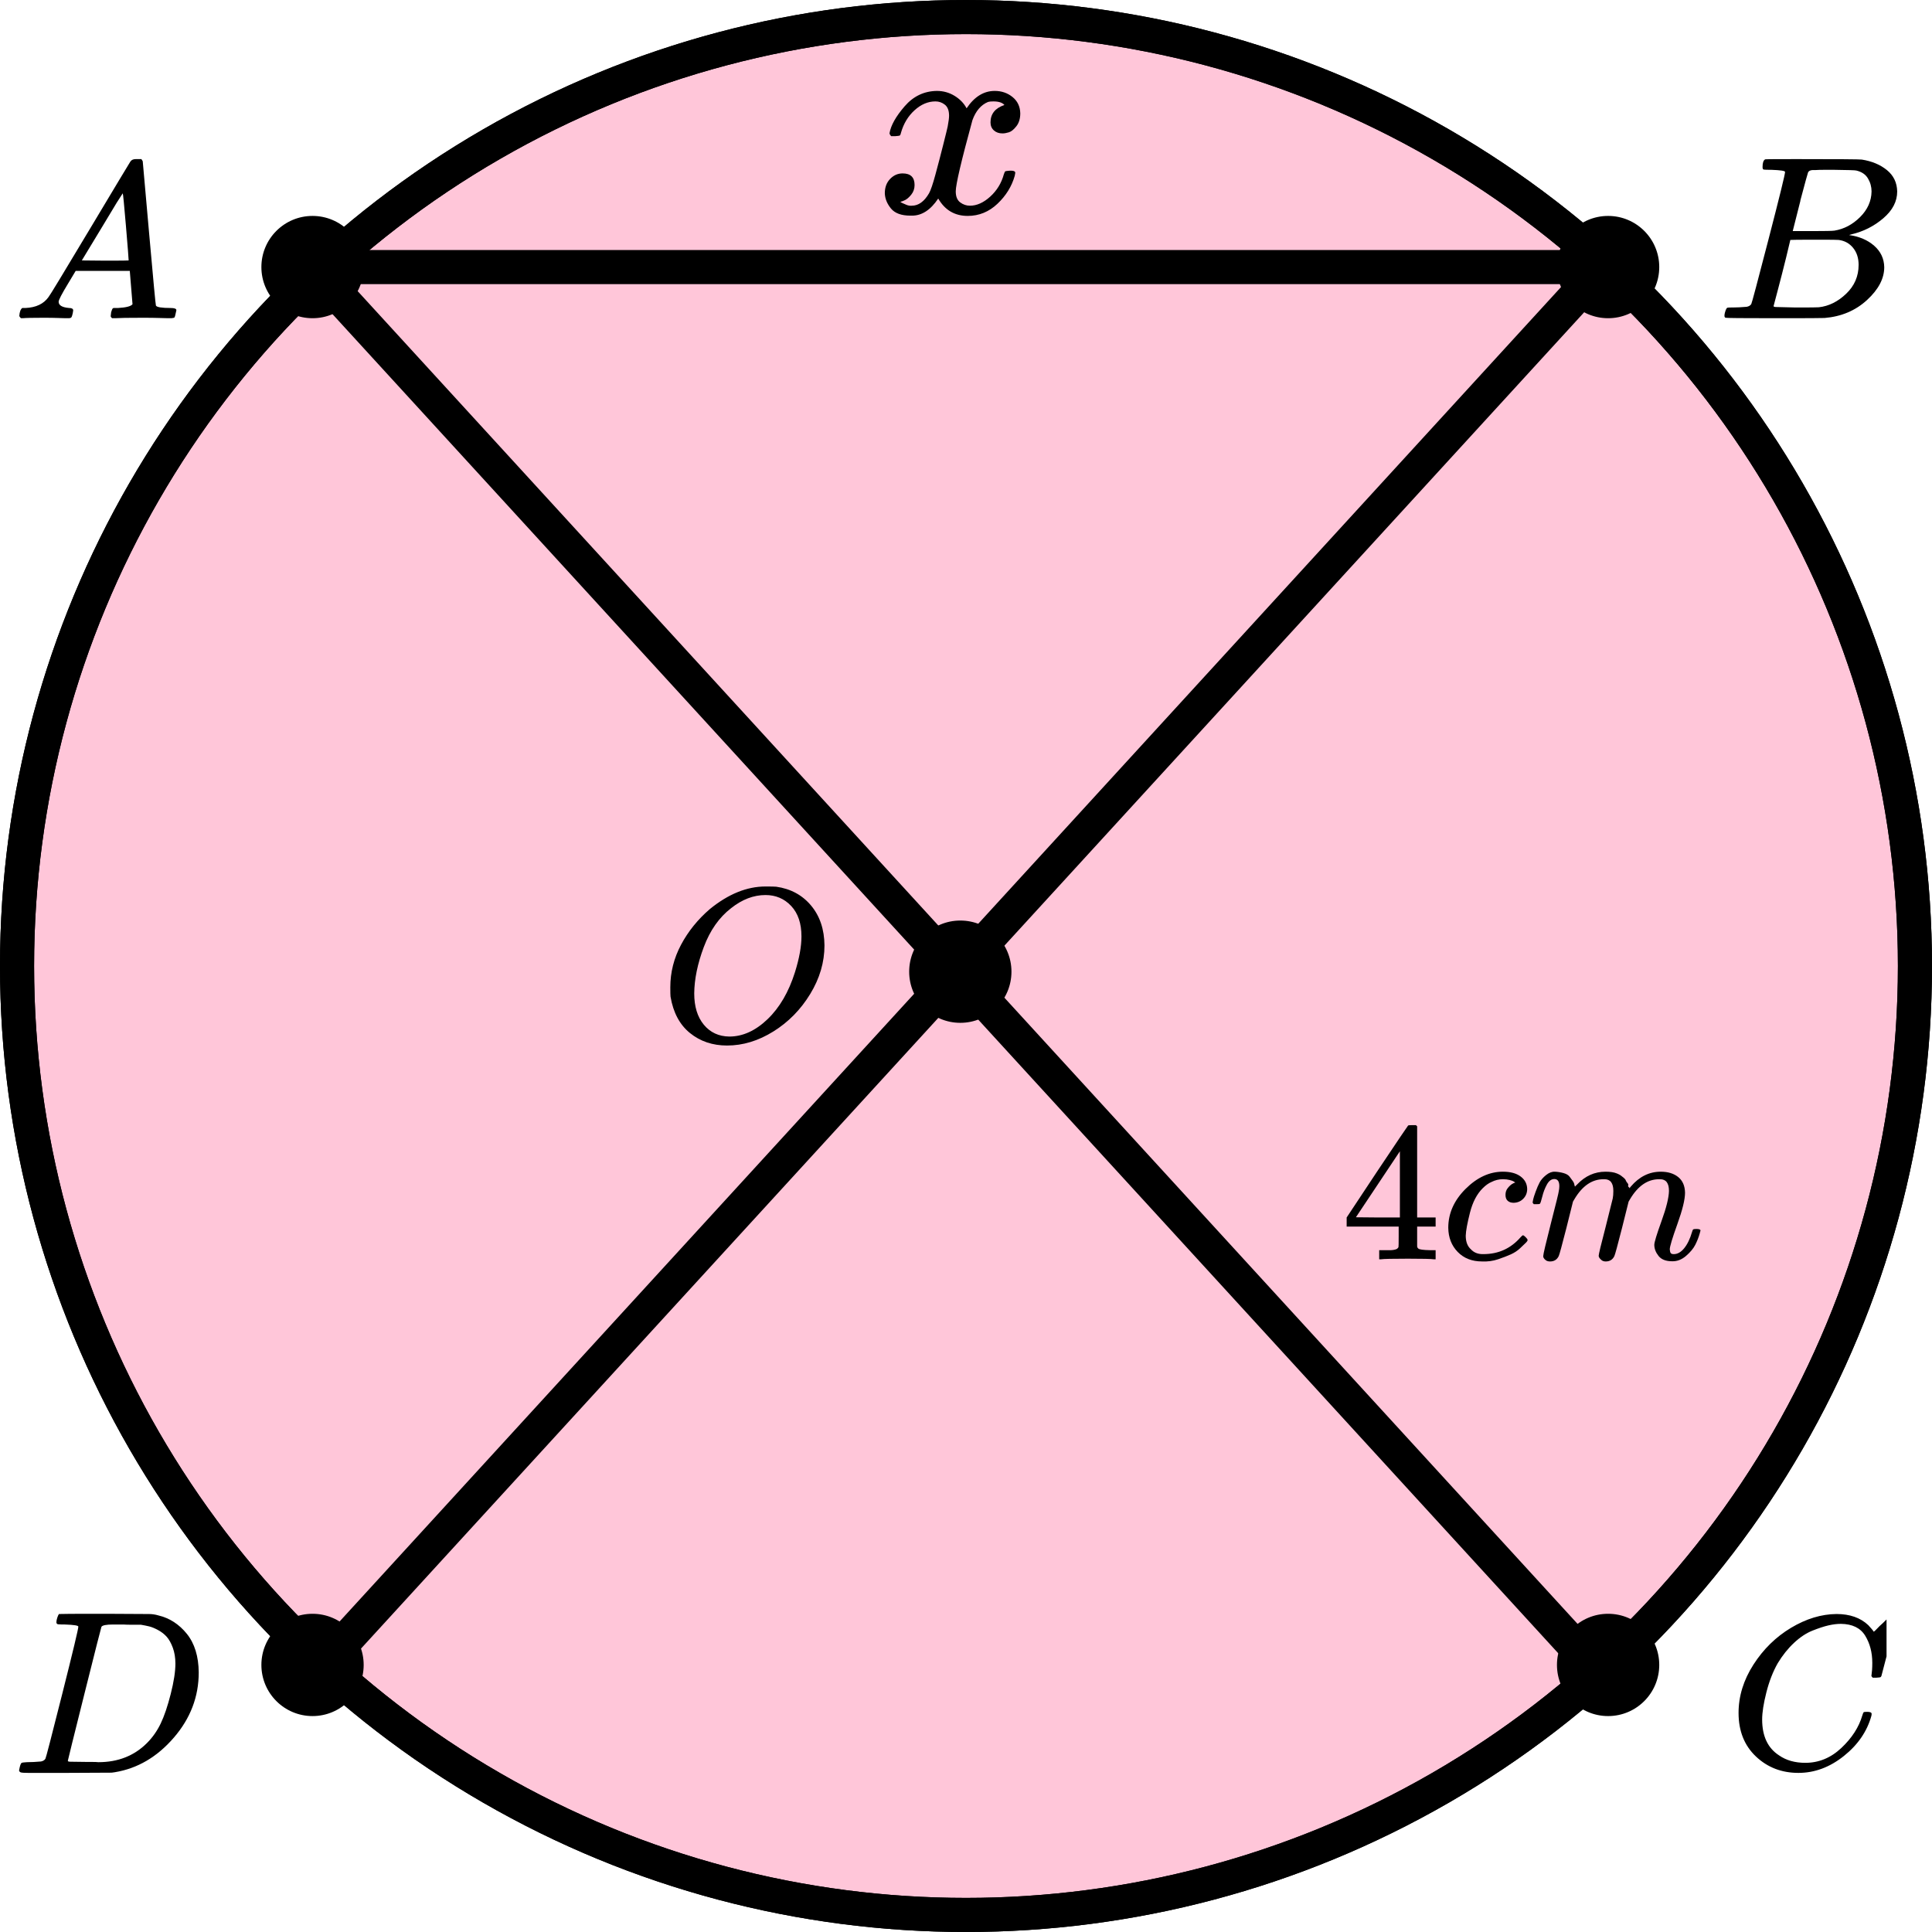 <?xml version="1.0" encoding="UTF-8"?> <svg xmlns="http://www.w3.org/2000/svg" width="170" height="170" viewBox="0 0 170 170" fill="none"><circle cx="85" cy="85" r="83.5" fill="#FF4081" fill-opacity="0.3" stroke="black" stroke-width="3"></circle><path d="M27.5 147.5L141 23.5H27.5L141 147.5" stroke="black" stroke-width="3" stroke-linecap="round"></path><circle cx="85" cy="85" r="83.5" stroke="black" stroke-width="3"></circle><circle cx="141.5" cy="23.5" r="4.5" fill="black"></circle><circle cx="141.5" cy="146.5" r="4.5" fill="black"></circle><circle cx="27.5" cy="23.5" r="4.5" fill="black"></circle><circle cx="84.5" cy="85.5" r="4.5" fill="black"></circle><circle cx="27.5" cy="146.5" r="4.5" fill="black"></circle><g clip-path="url(#clip0)"><path d="M5.16 26.553C5.16 26.866 5.467 27.048 6.08 27.101C6.32 27.101 6.44 27.172 6.44 27.316C6.44 27.329 6.427 27.413 6.4 27.57C6.36 27.752 6.32 27.87 6.28 27.922C6.24 27.974 6.153 28 6.02 28C5.993 28 5.913 28 5.78 28C5.647 28 5.42 27.994 5.1 27.98C4.78 27.967 4.353 27.961 3.82 27.961C2.873 27.961 2.267 27.974 2 28H1.84C1.747 27.909 1.7 27.837 1.7 27.785C1.727 27.433 1.814 27.205 1.96 27.101H2.24C3.173 27.061 3.853 26.736 4.28 26.123C4.36 26.045 5.567 24.057 7.9 20.159C10.233 16.262 11.42 14.287 11.46 14.235C11.553 14.078 11.713 14 11.94 14H12.1H12.44C12.52 14.117 12.56 14.182 12.56 14.195L13.12 20.511C13.493 24.722 13.693 26.846 13.72 26.886C13.786 27.029 14.22 27.101 15.02 27.101C15.353 27.101 15.52 27.166 15.52 27.296C15.52 27.322 15.5 27.413 15.46 27.57C15.42 27.765 15.386 27.883 15.36 27.922C15.333 27.961 15.24 27.987 15.08 28C15.04 28 14.946 28 14.8 28C14.653 28 14.393 27.994 14.02 27.98C13.646 27.967 13.16 27.961 12.56 27.961C11.306 27.961 10.486 27.974 10.1 28H9.86C9.78 27.922 9.74 27.863 9.74 27.824C9.74 27.785 9.753 27.668 9.78 27.472C9.833 27.303 9.873 27.198 9.9 27.159L9.98 27.101H10.38C11.1 27.061 11.526 26.951 11.66 26.768L11.42 23.835H6.66L5.98 24.969C5.433 25.869 5.16 26.397 5.16 26.553ZM11.32 22.916C11.32 22.773 11.24 21.756 11.08 19.866C10.92 17.976 10.826 17.024 10.8 17.011L10.26 17.852C10.046 18.204 9.627 18.901 9 19.944L7.2 22.916L9.26 22.936C10.633 22.936 11.32 22.929 11.32 22.916Z" fill="black"></path></g><g clip-path="url(#clip1)"><path d="M155.87 14.943C155.49 14.943 155.266 14.936 155.195 14.922C155.125 14.909 155.09 14.834 155.09 14.697C155.09 14.328 155.167 14.102 155.322 14.021C155.336 14.007 156.249 14 158.062 14C161.702 14 163.62 14.014 163.817 14.041C164.702 14.178 165.44 14.485 166.03 14.963C166.62 15.442 166.922 16.07 166.937 16.849C166.937 17.724 166.529 18.509 165.714 19.206C164.899 19.903 163.964 20.375 162.91 20.621L162.7 20.682C163.599 20.805 164.337 21.12 164.913 21.625C165.489 22.131 165.784 22.759 165.798 23.511C165.798 24.509 165.292 25.472 164.281 26.401C163.269 27.33 162.025 27.857 160.549 27.98C160.451 27.993 158.969 28 156.102 28C153.291 28 151.865 27.986 151.823 27.959C151.766 27.918 151.738 27.863 151.738 27.795C151.738 27.699 151.752 27.604 151.78 27.508C151.851 27.248 151.921 27.105 151.991 27.078C152.047 27.064 152.153 27.057 152.307 27.057H152.434C152.813 27.057 153.235 27.037 153.699 26.996C153.895 26.955 154.029 26.873 154.099 26.75C154.141 26.695 154.647 24.796 155.617 21.051C156.587 17.307 157.071 15.332 157.071 15.127C157.071 15.032 156.671 14.97 155.87 14.943ZM164.681 16.849C164.681 16.439 164.576 16.057 164.365 15.701C164.154 15.346 163.81 15.114 163.332 15.004C163.234 14.977 162.587 14.957 161.393 14.943C161.112 14.943 160.816 14.943 160.507 14.943C160.198 14.943 159.952 14.95 159.77 14.963H159.495C159.285 14.977 159.151 15.045 159.095 15.168C159.067 15.223 158.842 16.043 158.42 17.628C158.42 17.669 158.413 17.71 158.399 17.751L157.746 20.334H159.453C160.592 20.334 161.245 20.32 161.414 20.293C162.257 20.156 163.009 19.76 163.669 19.104C164.33 18.448 164.667 17.696 164.681 16.849ZM163.543 23.306C163.543 22.705 163.381 22.206 163.058 21.81C162.735 21.413 162.313 21.181 161.793 21.113C161.709 21.099 161.126 21.092 160.044 21.092C158.385 21.092 157.549 21.099 157.535 21.113C157.535 21.14 157.416 21.639 157.177 22.609C156.938 23.579 156.692 24.543 156.439 25.499L156.06 26.934C156.06 26.989 156.144 27.016 156.313 27.016C156.481 27.016 157.05 27.03 158.02 27.057C159.271 27.057 159.945 27.05 160.044 27.037C160.915 26.941 161.716 26.545 162.447 25.848C163.177 25.151 163.543 24.304 163.543 23.306Z" fill="black"></path></g><g clip-path="url(#clip2)"><path d="M152.979 150.724C152.979 149.247 153.417 147.829 154.291 146.468C155.166 145.107 156.269 144.028 157.6 143.232C158.931 142.436 160.263 142.032 161.594 142.019C162.769 142.019 163.702 142.347 164.394 143.001C164.511 143.13 164.609 143.239 164.687 143.329C164.766 143.419 164.818 143.483 164.844 143.521L164.864 143.579C164.903 143.579 165.079 143.412 165.392 143.078C165.484 143.001 165.582 142.912 165.686 142.809C165.79 142.706 165.895 142.603 165.999 142.501C166.104 142.398 166.169 142.327 166.195 142.289L166.489 142H166.606C166.789 142 166.88 142.045 166.88 142.135C166.88 142.186 166.671 143.066 166.254 144.773C165.784 146.558 165.549 147.456 165.549 147.469C165.523 147.533 165.49 147.572 165.451 147.585C165.412 147.597 165.294 147.61 165.099 147.623H164.785C164.707 147.546 164.668 147.488 164.668 147.45C164.668 147.437 164.674 147.392 164.687 147.315C164.701 147.238 164.714 147.11 164.727 146.93C164.74 146.75 164.746 146.545 164.746 146.314C164.746 145.402 164.537 144.606 164.12 143.926C163.702 143.245 162.991 142.899 161.986 142.886C161.646 142.886 161.281 142.931 160.889 143.021C160.498 143.11 160.028 143.265 159.48 143.483C158.931 143.701 158.39 144.061 157.855 144.561C157.319 145.062 156.843 145.659 156.425 146.352C156.008 147.084 155.675 147.938 155.427 148.913C155.179 149.889 155.055 150.685 155.055 151.301C155.055 152.765 155.551 153.818 156.543 154.459C157.169 154.896 157.939 155.114 158.853 155.114C160.041 155.114 161.098 154.678 162.025 153.805C162.952 152.932 163.565 151.982 163.865 150.955C163.917 150.788 163.957 150.691 163.983 150.666C164.009 150.64 164.113 150.627 164.296 150.627C164.557 150.627 164.687 150.685 164.687 150.801C164.687 150.865 164.681 150.923 164.668 150.974C164.289 152.348 163.48 153.529 162.24 154.517C161 155.506 159.669 156 158.246 156C156.771 156 155.525 155.519 154.507 154.556C153.489 153.593 152.979 152.315 152.979 150.724Z" fill="black"></path></g><g clip-path="url(#clip3)"><path d="M6.893 143.127C6.893 143.032 6.503 142.97 5.722 142.943C5.408 142.943 5.202 142.936 5.106 142.922C5.011 142.909 4.963 142.847 4.963 142.738C4.963 142.629 4.99 142.492 5.045 142.328C5.1 142.164 5.148 142.062 5.189 142.021C5.216 142.007 6.578 142 9.274 142C11.56 142.014 12.84 142.021 13.114 142.021C13.387 142.021 13.661 142.062 13.935 142.143C14.921 142.376 15.755 142.916 16.44 143.763C17.124 144.61 17.473 145.744 17.487 147.165C17.487 149.297 16.755 151.21 15.29 152.905C13.825 154.599 12.101 155.611 10.116 155.939L9.829 155.98L5.846 156H3.567H2.478C2.15 156 1.938 155.986 1.842 155.959C1.746 155.932 1.691 155.87 1.678 155.775C1.678 155.747 1.698 155.652 1.739 155.488C1.794 155.269 1.849 155.146 1.904 155.119C1.958 155.091 2.116 155.071 2.376 155.057C2.745 155.057 3.156 155.037 3.608 154.996C3.799 154.955 3.929 154.873 3.998 154.75C4.039 154.695 4.532 152.796 5.476 149.051C6.42 145.307 6.893 143.332 6.893 143.127ZM15.434 146.387C15.434 145.867 15.358 145.403 15.208 144.993C15.057 144.583 14.879 144.262 14.674 144.029C14.469 143.797 14.216 143.599 13.914 143.435C13.613 143.271 13.346 143.162 13.114 143.107C12.881 143.052 12.642 143.004 12.395 142.963C12.368 142.963 12.272 142.963 12.108 142.963C11.943 142.963 11.745 142.963 11.512 142.963C11.28 142.963 11.054 142.957 10.835 142.943H9.952C9.35 142.943 9.007 143.011 8.925 143.148C8.898 143.203 8.398 145.17 7.427 149.051C6.455 152.932 5.969 154.893 5.969 154.934C5.969 154.989 6.044 155.016 6.195 155.016C6.345 155.016 6.872 155.023 7.776 155.037C7.844 155.037 7.974 155.037 8.166 155.037C8.357 155.037 8.522 155.043 8.658 155.057C10.383 155.057 11.807 154.497 12.929 153.376C13.422 152.884 13.825 152.31 14.14 151.654C14.455 150.999 14.749 150.131 15.023 149.051C15.297 147.972 15.434 147.083 15.434 146.387Z" fill="black"></path></g><path d="M72.547 83.189C72.547 84.667 72.128 86.093 71.289 87.468C70.45 88.843 69.369 89.942 68.045 90.764C66.722 91.587 65.365 91.998 63.976 91.998C62.705 91.998 61.617 91.632 60.712 90.899C59.808 90.167 59.238 89.1 59.002 87.7C58.989 87.597 58.982 87.32 58.982 86.871C58.982 85.56 59.297 84.314 59.926 83.131C60.555 81.949 61.401 80.902 62.462 79.989C64.087 78.666 65.719 78.004 67.357 78.004C67.855 78.004 68.17 78.01 68.301 78.023C69.572 78.203 70.594 78.756 71.368 79.681C72.141 80.606 72.534 81.776 72.547 83.189ZM70.522 82.399C70.522 81.255 70.221 80.362 69.618 79.719C69.015 79.077 68.262 78.756 67.357 78.756C66.309 78.756 65.3 79.141 64.33 79.912C63.281 80.722 62.482 81.859 61.931 83.324C61.381 84.789 61.099 86.151 61.086 87.41C61.086 88.567 61.368 89.486 61.931 90.167C62.495 90.848 63.242 91.195 64.172 91.208C65.352 91.208 66.473 90.7 67.534 89.685C68.596 88.67 69.402 87.288 69.952 85.541C70.332 84.32 70.522 83.273 70.522 82.399Z" fill="black"></path><path d="M78.272 11.715C78.387 11.035 78.827 10.25 79.594 9.36C80.361 8.47 81.308 8.016 82.433 8C83.004 8 83.527 8.146 84 8.437C84.473 8.729 84.824 9.093 85.052 9.53C85.738 8.51 86.562 8 87.524 8C88.128 8 88.65 8.178 89.091 8.534C89.531 8.89 89.76 9.368 89.776 9.967C89.776 10.436 89.662 10.816 89.433 11.108C89.205 11.399 88.985 11.577 88.772 11.642C88.56 11.707 88.373 11.739 88.21 11.739C87.9 11.739 87.647 11.65 87.451 11.472C87.255 11.294 87.157 11.059 87.157 10.768C87.157 10.023 87.565 9.514 88.381 9.238C88.201 9.028 87.875 8.923 87.402 8.923C87.19 8.923 87.035 8.939 86.937 8.971C86.317 9.23 85.86 9.764 85.566 10.574C84.587 14.151 84.098 16.238 84.098 16.837C84.098 17.291 84.228 17.614 84.489 17.808C84.75 18.003 85.036 18.1 85.346 18.1C85.95 18.1 86.545 17.833 87.133 17.299C87.72 16.765 88.12 16.109 88.332 15.332C88.381 15.17 88.43 15.081 88.479 15.065C88.528 15.049 88.658 15.033 88.87 15.017H88.968C89.213 15.017 89.335 15.081 89.335 15.211C89.335 15.227 89.319 15.316 89.287 15.478C89.025 16.4 88.52 17.218 87.769 17.93C87.018 18.642 86.145 18.998 85.15 18.998C84.008 18.998 83.143 18.488 82.556 17.469C81.887 18.472 81.12 18.974 80.255 18.974H80.108C79.309 18.974 78.738 18.763 78.395 18.343C78.052 17.922 77.873 17.477 77.856 17.007C77.856 16.489 78.011 16.069 78.322 15.745C78.632 15.421 78.999 15.259 79.423 15.259C80.124 15.259 80.475 15.599 80.475 16.279C80.475 16.603 80.377 16.886 80.182 17.129C79.986 17.371 79.798 17.533 79.619 17.614C79.439 17.695 79.333 17.736 79.3 17.736L79.227 17.76C79.227 17.776 79.276 17.808 79.374 17.857C79.472 17.906 79.602 17.962 79.766 18.027C79.929 18.092 80.084 18.116 80.231 18.1C80.818 18.1 81.324 17.736 81.748 17.007C81.895 16.748 82.083 16.198 82.311 15.356C82.539 14.515 82.768 13.641 82.996 12.734C83.225 11.828 83.355 11.294 83.388 11.132C83.469 10.695 83.51 10.38 83.51 10.185C83.51 9.732 83.388 9.408 83.143 9.214C82.898 9.02 82.621 8.923 82.311 8.923C81.658 8.923 81.046 9.182 80.475 9.7C79.904 10.218 79.504 10.881 79.276 11.691C79.243 11.836 79.203 11.917 79.154 11.933C79.105 11.949 78.974 11.966 78.762 11.982H78.419C78.322 11.885 78.272 11.796 78.272 11.715Z" fill="black"></path><g clip-path="url(#clip4)"><path d="M126.164 110.807C125.952 110.772 125.192 110.754 123.884 110.754C122.518 110.754 121.729 110.772 121.517 110.807H121.358V110.005H121.905C122.141 110.005 122.3 110.005 122.382 110.005C122.465 110.005 122.565 109.993 122.683 109.97C122.801 109.946 122.883 109.917 122.93 109.883C122.977 109.848 123.019 109.801 123.054 109.743C123.066 109.72 123.072 109.406 123.072 108.802V107.93H118.495V107.128L121.163 103.1C122.966 100.403 123.879 99.049 123.902 99.037C123.926 99.014 124.049 99.003 124.273 99.003H124.591L124.697 99.107V107.128H126.323V107.93H124.697V108.819C124.697 109.296 124.697 109.575 124.697 109.656C124.697 109.737 124.733 109.807 124.803 109.865C124.897 109.946 125.233 109.993 125.81 110.005H126.323V110.807H126.164ZM123.178 107.128V101.304L119.308 107.11L121.234 107.128H123.178Z" fill="black"></path><path d="M127.436 108.033C127.436 106.766 127.942 105.627 128.955 104.616C129.968 103.605 131.064 103.099 132.242 103.099C132.901 103.099 133.42 103.238 133.797 103.517C134.174 103.796 134.368 104.162 134.38 104.616C134.38 104.953 134.268 105.238 134.044 105.47C133.82 105.703 133.538 105.825 133.196 105.836C132.972 105.836 132.795 105.778 132.666 105.662C132.536 105.546 132.471 105.371 132.471 105.139C132.471 104.906 132.536 104.709 132.666 104.546C132.795 104.383 132.925 104.261 133.055 104.18C133.184 104.099 133.267 104.064 133.302 104.075H133.32C133.32 104.052 133.284 104.017 133.214 103.971C133.143 103.924 133.019 103.878 132.843 103.831C132.666 103.785 132.466 103.761 132.242 103.761C131.888 103.761 131.553 103.843 131.235 104.006C130.987 104.11 130.734 104.29 130.475 104.546C129.956 105.058 129.579 105.778 129.344 106.708C129.108 107.638 128.985 108.312 128.973 108.731C128.973 109.265 129.126 109.666 129.432 109.934C129.691 110.213 130.033 110.352 130.457 110.352H130.528C131.847 110.352 132.937 109.858 133.797 108.87C133.903 108.754 133.973 108.696 134.009 108.696C134.056 108.696 134.132 108.748 134.238 108.853C134.344 108.957 134.403 109.039 134.415 109.097C134.427 109.155 134.374 109.242 134.256 109.358C134.138 109.475 133.967 109.637 133.744 109.847C133.52 110.056 133.255 110.23 132.949 110.37C132.642 110.509 132.265 110.654 131.818 110.806C131.37 110.957 130.899 111.021 130.404 110.997C129.521 110.997 128.808 110.718 128.266 110.16C127.724 109.602 127.447 108.893 127.436 108.033Z" fill="black"></path><path d="M134.857 105.802C134.869 105.732 134.887 105.639 134.91 105.523C134.934 105.407 135.005 105.186 135.122 104.861C135.24 104.535 135.358 104.262 135.476 104.041C135.594 103.82 135.782 103.605 136.041 103.396C136.3 103.187 136.56 103.088 136.819 103.1C137.078 103.111 137.331 103.152 137.579 103.222C137.826 103.291 138.003 103.396 138.109 103.536C138.215 103.675 138.309 103.803 138.391 103.919C138.474 104.035 138.521 104.146 138.533 104.25L138.568 104.372C138.568 104.396 138.574 104.407 138.586 104.407L138.78 104.216C139.487 103.472 140.317 103.1 141.272 103.1C141.472 103.1 141.654 103.111 141.819 103.135C141.984 103.158 142.137 103.198 142.279 103.257C142.42 103.315 142.532 103.373 142.614 103.431C142.697 103.489 142.785 103.559 142.88 103.64C142.974 103.722 143.033 103.797 143.056 103.867C143.08 103.937 143.127 104.012 143.198 104.093C143.268 104.175 143.292 104.245 143.268 104.303C143.245 104.361 143.262 104.413 143.321 104.46C143.38 104.506 143.392 104.547 143.357 104.582L143.498 104.407C144.24 103.536 145.118 103.1 146.131 103.1C146.767 103.1 147.279 103.257 147.668 103.57C148.057 103.884 148.257 104.343 148.269 104.948C148.269 105.541 148.045 106.459 147.597 107.703C147.15 108.946 146.926 109.69 146.926 109.934C146.938 110.097 146.967 110.208 147.014 110.266C147.061 110.324 147.15 110.353 147.279 110.353C147.609 110.353 147.915 110.179 148.198 109.83C148.481 109.481 148.711 109.005 148.887 108.4C148.923 108.272 148.958 108.197 148.993 108.173C149.029 108.15 149.123 108.139 149.276 108.139C149.512 108.139 149.629 108.185 149.629 108.278C149.629 108.29 149.606 108.377 149.559 108.54C149.464 108.877 149.335 109.208 149.17 109.533C149.005 109.859 148.734 110.184 148.357 110.51C147.98 110.835 147.574 110.992 147.138 110.981C146.584 110.981 146.184 110.824 145.936 110.51C145.689 110.196 145.565 109.871 145.565 109.533C145.565 109.313 145.777 108.615 146.201 107.441C146.626 106.267 146.843 105.384 146.855 104.791C146.855 104.105 146.596 103.762 146.078 103.762H145.989C144.976 103.762 144.122 104.349 143.427 105.523L143.304 105.732L142.72 108.069C142.332 109.592 142.108 110.411 142.049 110.527C141.896 110.841 141.643 110.998 141.289 110.998C141.136 110.998 141.012 110.957 140.918 110.876C140.824 110.795 140.759 110.725 140.724 110.667C140.688 110.609 140.671 110.551 140.671 110.492C140.671 110.365 140.871 109.533 141.272 107.999L141.908 105.453C141.943 105.279 141.961 105.058 141.961 104.791C141.961 104.105 141.702 103.762 141.183 103.762H141.095C140.082 103.762 139.228 104.349 138.533 105.523L138.409 105.732L137.826 108.069C137.437 109.592 137.213 110.411 137.154 110.527C137.001 110.841 136.748 110.998 136.395 110.998C136.242 110.998 136.118 110.963 136.024 110.893C135.929 110.824 135.865 110.754 135.829 110.684C135.794 110.614 135.782 110.556 135.794 110.51C135.794 110.359 136.018 109.406 136.465 107.65C136.925 105.86 137.154 104.925 137.154 104.843C137.19 104.669 137.208 104.512 137.208 104.372C137.208 103.954 137.06 103.745 136.766 103.745C136.507 103.745 136.289 103.908 136.112 104.233C135.935 104.558 135.8 104.913 135.706 105.297C135.611 105.68 135.541 105.889 135.494 105.924C135.47 105.947 135.376 105.959 135.211 105.959H134.963C134.893 105.889 134.857 105.837 134.857 105.802Z" fill="black"></path></g><defs><clipPath id="clip0"><rect width="15" height="14" fill="white" transform="translate(1 14)"></rect></clipPath><clipPath id="clip1"><rect width="16" height="14" fill="white" transform="translate(151 14)"></rect></clipPath><clipPath id="clip2"><rect width="14" height="14" fill="white" transform="translate(152 142)"></rect></clipPath><clipPath id="clip3"><rect width="17" height="14" fill="white" transform="translate(1 142)"></rect></clipPath><clipPath id="clip4"><rect width="32" height="12" fill="white" transform="translate(118 99)"></rect></clipPath></defs></svg> 